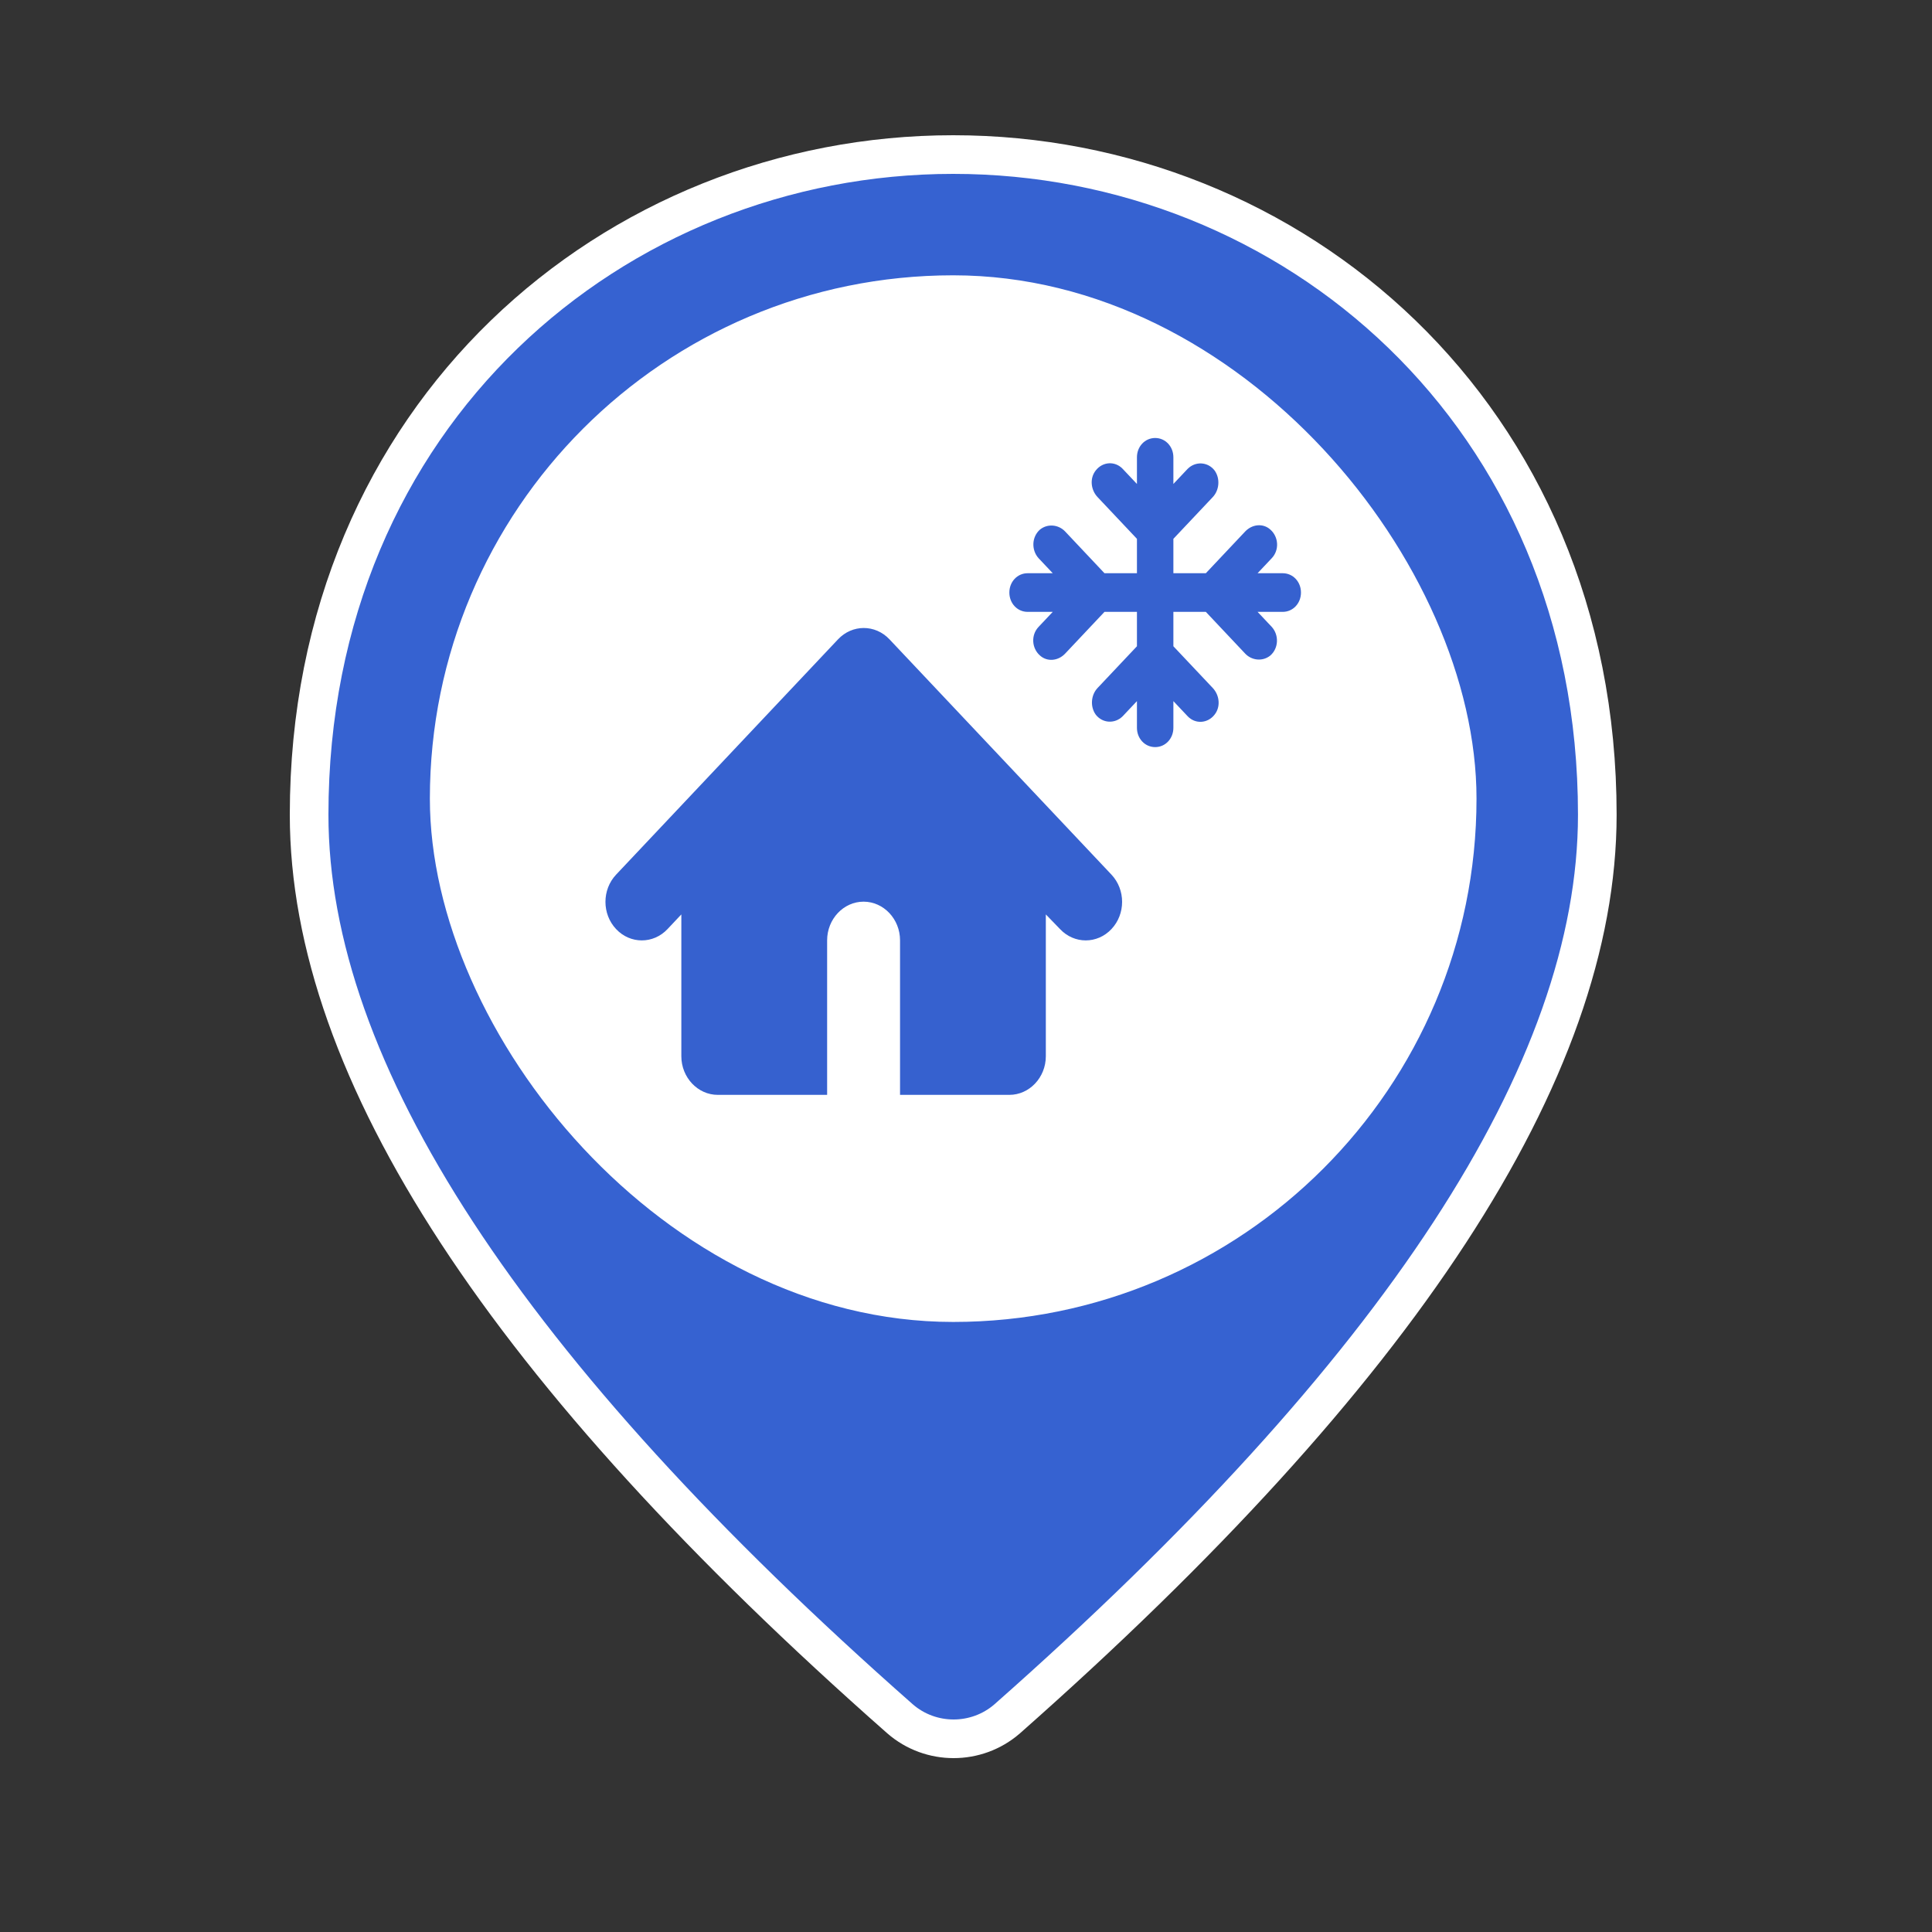 <svg width="50" height="50" viewBox="0 0 50 50" fill="none" xmlns="http://www.w3.org/2000/svg">
<rect x="0" y="0" width="50" height="50" fill="#333333" stroke="none"/>
<g clip-path="url(#clip0_12445_202)">
<path d="M24.669 4C15.918 4 8 10.709 8 21.085C8 27.711 13.105 35.504 23.294 44.484C24.085 45.172 25.273 45.172 26.065 44.484C36.233 35.504 41.338 27.711 41.338 21.085C41.338 10.709 33.42 4 24.669 4Z" fill="#3662D1" stroke="white"/>
<rect x="11.125" y="7.125" width="27.087" height="27.087" rx="13.543" fill="white"/>
<g clip-path="url(#clip1_12445_202)">
<path d="M22.349 23.335C21.831 23.335 21.406 23.785 21.406 24.335V28.335H18.576C18.058 28.335 17.633 27.885 17.633 27.335V23.665L17.275 24.045C16.907 24.435 16.312 24.435 15.945 24.045C15.577 23.655 15.577 23.025 15.945 22.635L21.689 16.545C22.057 16.155 22.651 16.155 23.019 16.545L28.764 22.635C29.132 23.025 29.132 23.655 28.764 24.045C28.396 24.435 27.802 24.435 27.434 24.045L27.066 23.665V27.335C27.066 27.885 26.641 28.335 26.122 28.335H23.293V24.335C23.293 23.785 22.868 23.335 22.349 23.335ZM29.424 15.835V16.725L28.405 17.805C28.235 17.985 28.207 18.285 28.358 18.495C28.537 18.725 28.858 18.735 29.056 18.535L29.424 18.145V18.835C29.424 19.115 29.631 19.335 29.896 19.335C30.16 19.335 30.367 19.115 30.367 18.835V18.145L30.735 18.535C30.933 18.745 31.254 18.725 31.433 18.495C31.593 18.295 31.565 17.995 31.386 17.805L30.367 16.725V15.835H31.207L32.225 16.915C32.395 17.095 32.678 17.125 32.876 16.965C33.093 16.775 33.103 16.435 32.914 16.225L32.546 15.835H33.197C33.461 15.835 33.669 15.615 33.669 15.335C33.669 15.055 33.461 14.835 33.197 14.835H32.546L32.914 14.445C33.112 14.235 33.093 13.895 32.876 13.705C32.688 13.535 32.405 13.565 32.225 13.755L31.207 14.835H30.367V13.945L31.386 12.865C31.556 12.685 31.584 12.385 31.433 12.175C31.254 11.945 30.933 11.935 30.735 12.135L30.367 12.525V11.835C30.367 11.555 30.16 11.335 29.896 11.335C29.631 11.335 29.424 11.555 29.424 11.835V12.525L29.056 12.135C28.858 11.925 28.537 11.945 28.358 12.175C28.198 12.375 28.226 12.675 28.405 12.865L29.424 13.945V14.835H28.584L27.566 13.755C27.396 13.575 27.113 13.545 26.915 13.705C26.698 13.895 26.689 14.235 26.877 14.445L27.245 14.835H26.594C26.33 14.835 26.122 15.055 26.122 15.335C26.122 15.615 26.33 15.835 26.594 15.835H27.245L26.877 16.225C26.679 16.435 26.698 16.775 26.915 16.965C27.104 17.135 27.387 17.105 27.566 16.915L28.584 15.835H29.424Z" fill="#3661CF"/>
</g>
</g>
<defs>
<clipPath id="clip0_12445_202">
<rect width="50" height="50" fill="white"/>
</clipPath>
<clipPath id="clip1_12445_202">
<rect width="20" height="20" fill="white" transform="translate(14.669 10.669)"/>
</clipPath>
</defs>
</svg>
